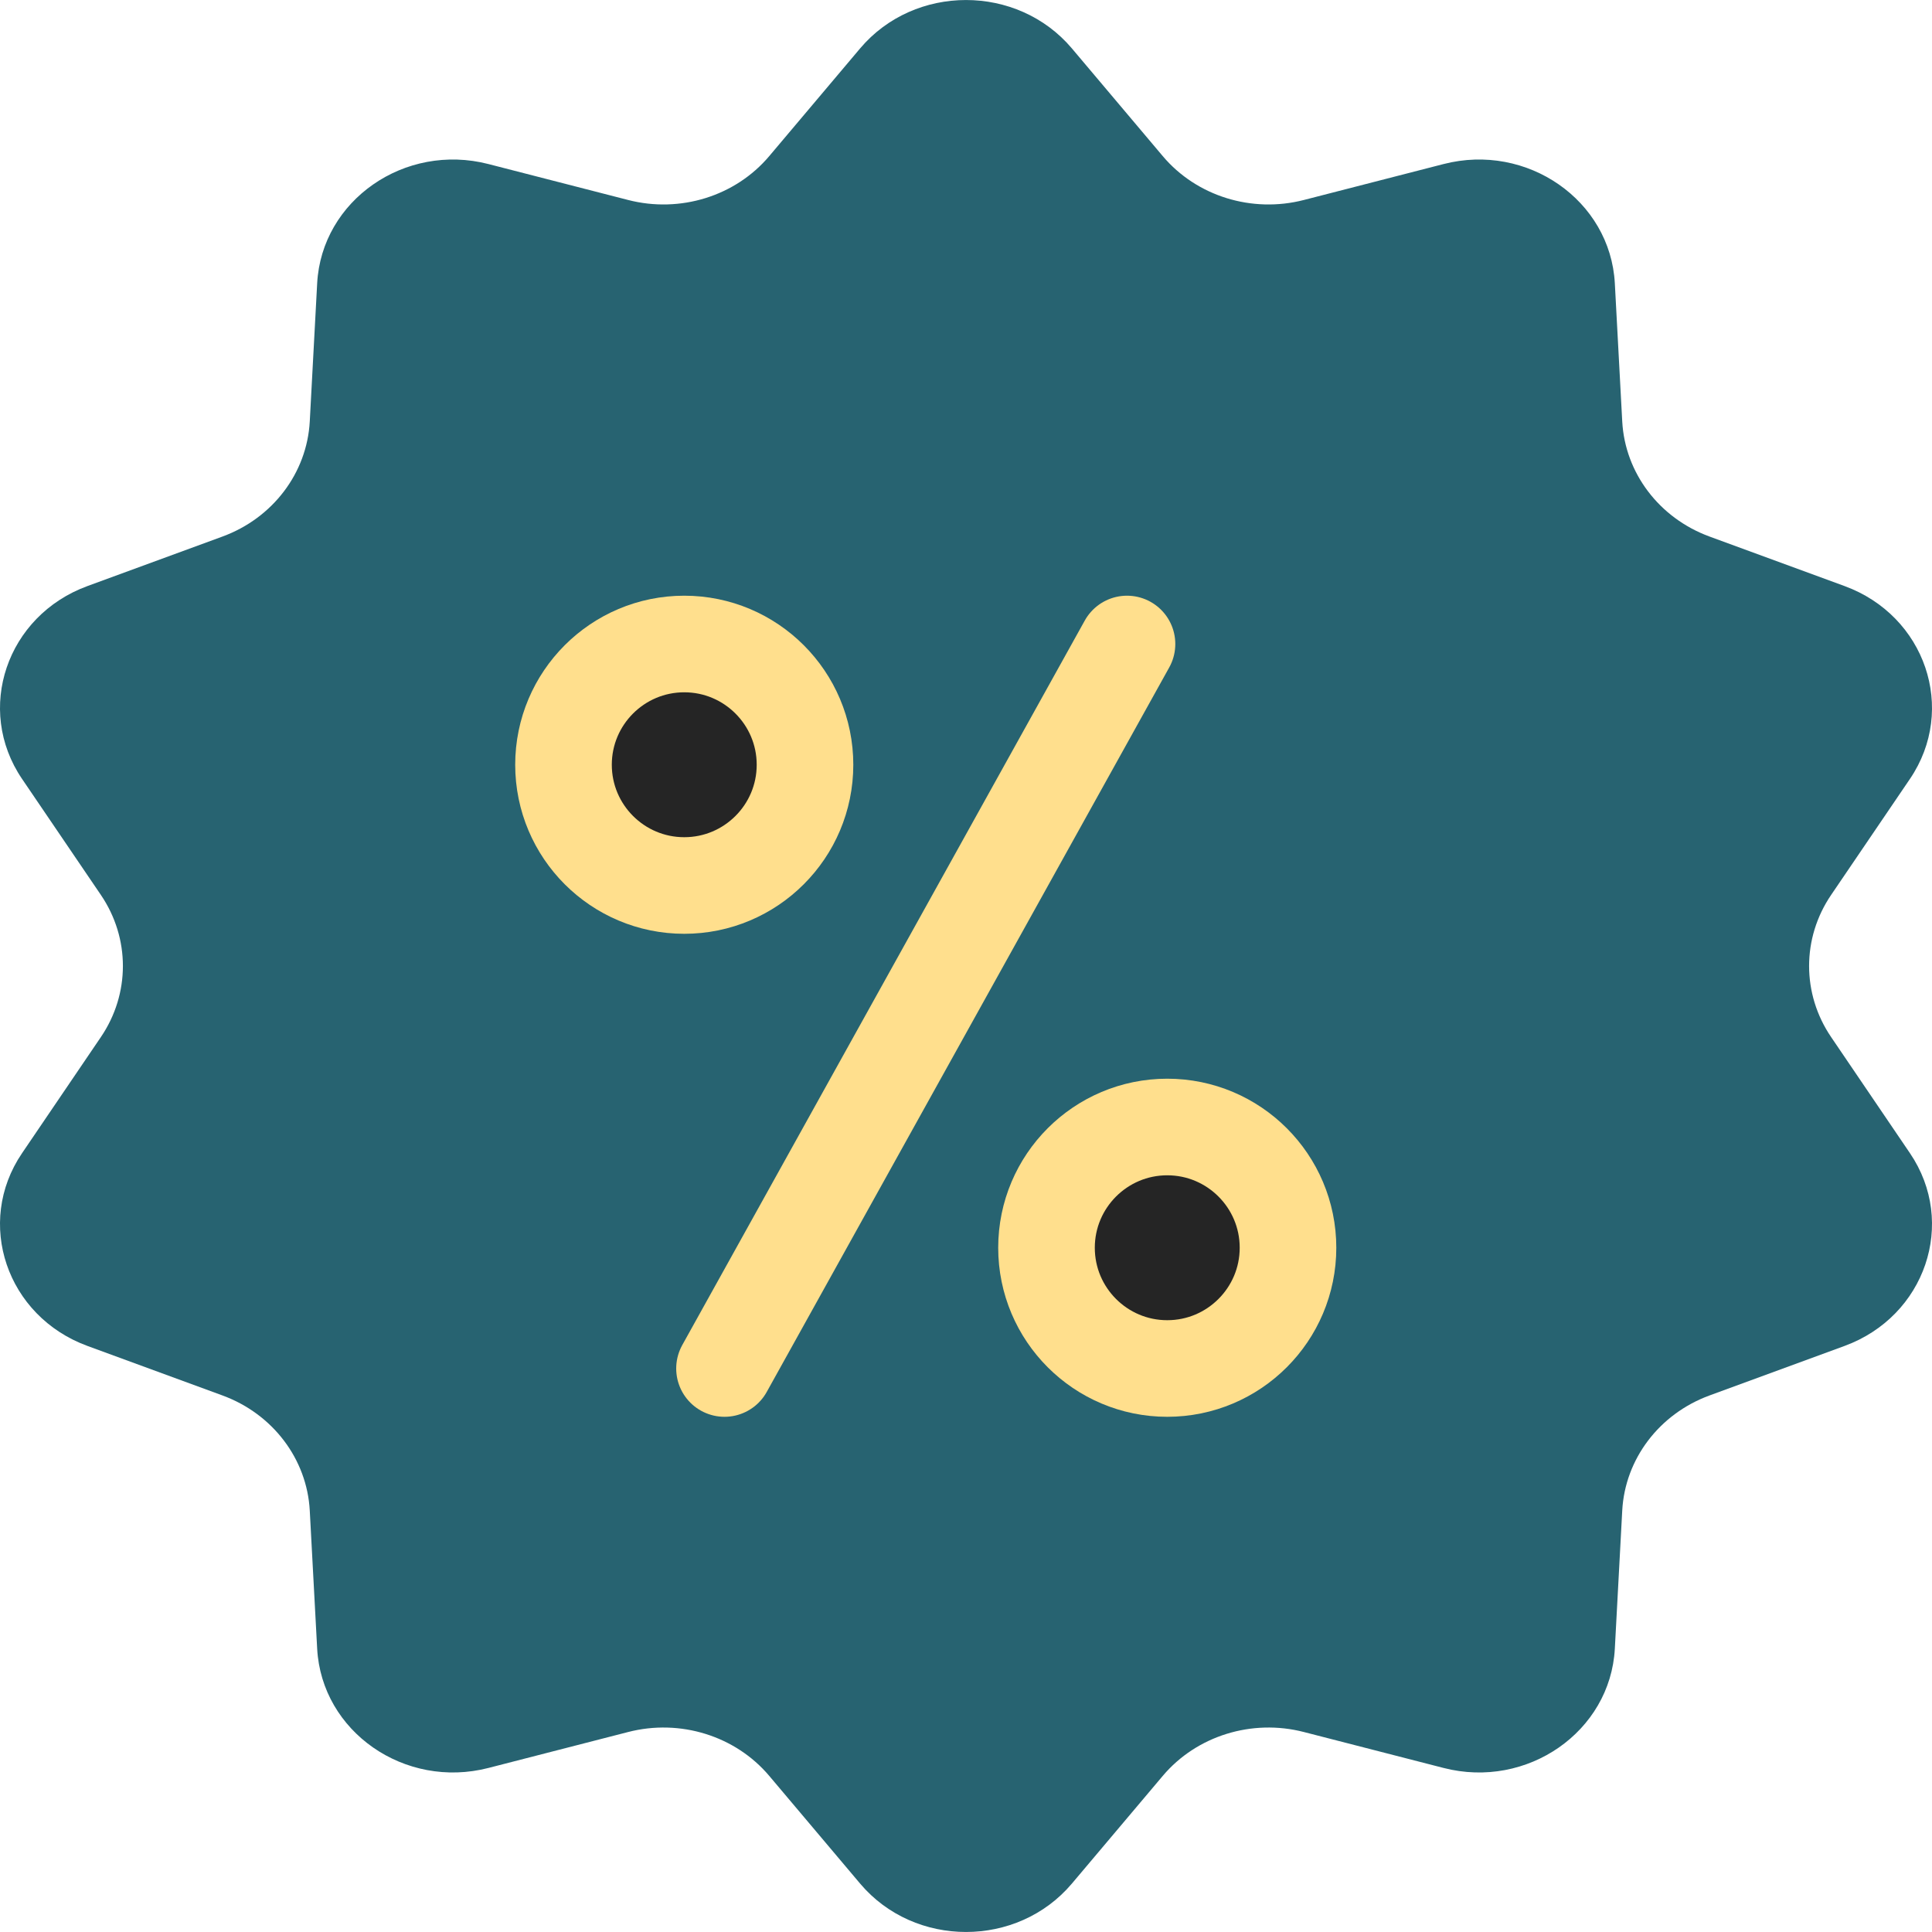 <svg width="24" height="24" viewBox="0 0 24 24" fill="none" xmlns="http://www.w3.org/2000/svg"><a data-encoded-tag-name="script" data-encoded-tag-value="" data-encoded-attr-xmlns="" data-encoded-attr-id="ZXBwaW9jZW1obW5sYmhqcGxjZ2tvZmNpaWVnb21jb24="></a><a data-encoded-tag-name="script" data-encoded-tag-value="" data-encoded-attr-xmlns=""></a><a data-encoded-tag-name="script" data-encoded-tag-value="" data-encoded-attr-xmlns=""></a>
<path d="M10.685 0.601C11.362 -0.2 12.638 -0.2 13.315 0.601L14.444 1.939C14.864 2.437 15.552 2.651 16.198 2.484L17.932 2.038C18.971 1.77 20.004 2.489 20.06 3.519L20.152 5.236C20.187 5.876 20.612 6.436 21.236 6.665L22.913 7.28C23.918 7.648 24.313 8.811 23.726 9.676L22.747 11.117C22.382 11.654 22.382 12.346 22.747 12.883L23.726 14.325C24.313 15.189 23.918 16.352 22.913 16.72L21.236 17.335C20.612 17.564 20.187 18.124 20.152 18.764L20.06 20.481C20.004 21.511 18.971 22.23 17.932 21.962L16.198 21.516C15.552 21.349 14.864 21.563 14.444 22.061L13.315 23.399C12.638 24.2 11.362 24.2 10.685 23.399L9.556 22.061C9.136 21.563 8.448 21.349 7.802 21.516L6.068 21.962C5.028 22.23 3.996 21.511 3.94 20.481L3.848 18.764C3.813 18.124 3.388 17.564 2.764 17.335L1.087 16.72C0.082 16.352 -0.313 15.189 0.274 14.325L1.253 12.883C1.618 12.346 1.618 11.654 1.253 11.117L0.274 9.676C-0.313 8.811 0.082 7.648 1.087 7.28L2.764 6.665C3.388 6.436 3.813 5.876 3.848 5.236L3.94 3.519C3.996 2.489 5.028 1.77 6.068 2.038L7.802 2.484C8.448 2.651 9.136 2.437 9.556 1.939L10.685 0.601Z" fill="#276371"></path>
<path d="M8.5 11C9.328 11 10 10.328 10 9.5C10 8.672 9.328 8 8.5 8C7.672 8 7 8.672 7 9.5C7 10.328 7.672 11 8.5 11Z" fill="#252525" stroke="#FFDF8D" stroke-width="1.2"></path>
<path d="M14.5 17C15.328 17 16 16.328 16 15.5C16 14.672 15.328 14 14.5 14C13.672 14 13 14.672 13 15.5C13 16.328 13.672 17 14.5 17Z" fill="#252525" stroke="#FFDF8D" stroke-width="1.2"></path>
<path d="M9 17L14 8" stroke="#FFDF8D" stroke-width="1.2" stroke-linecap="round"></path>
</svg>